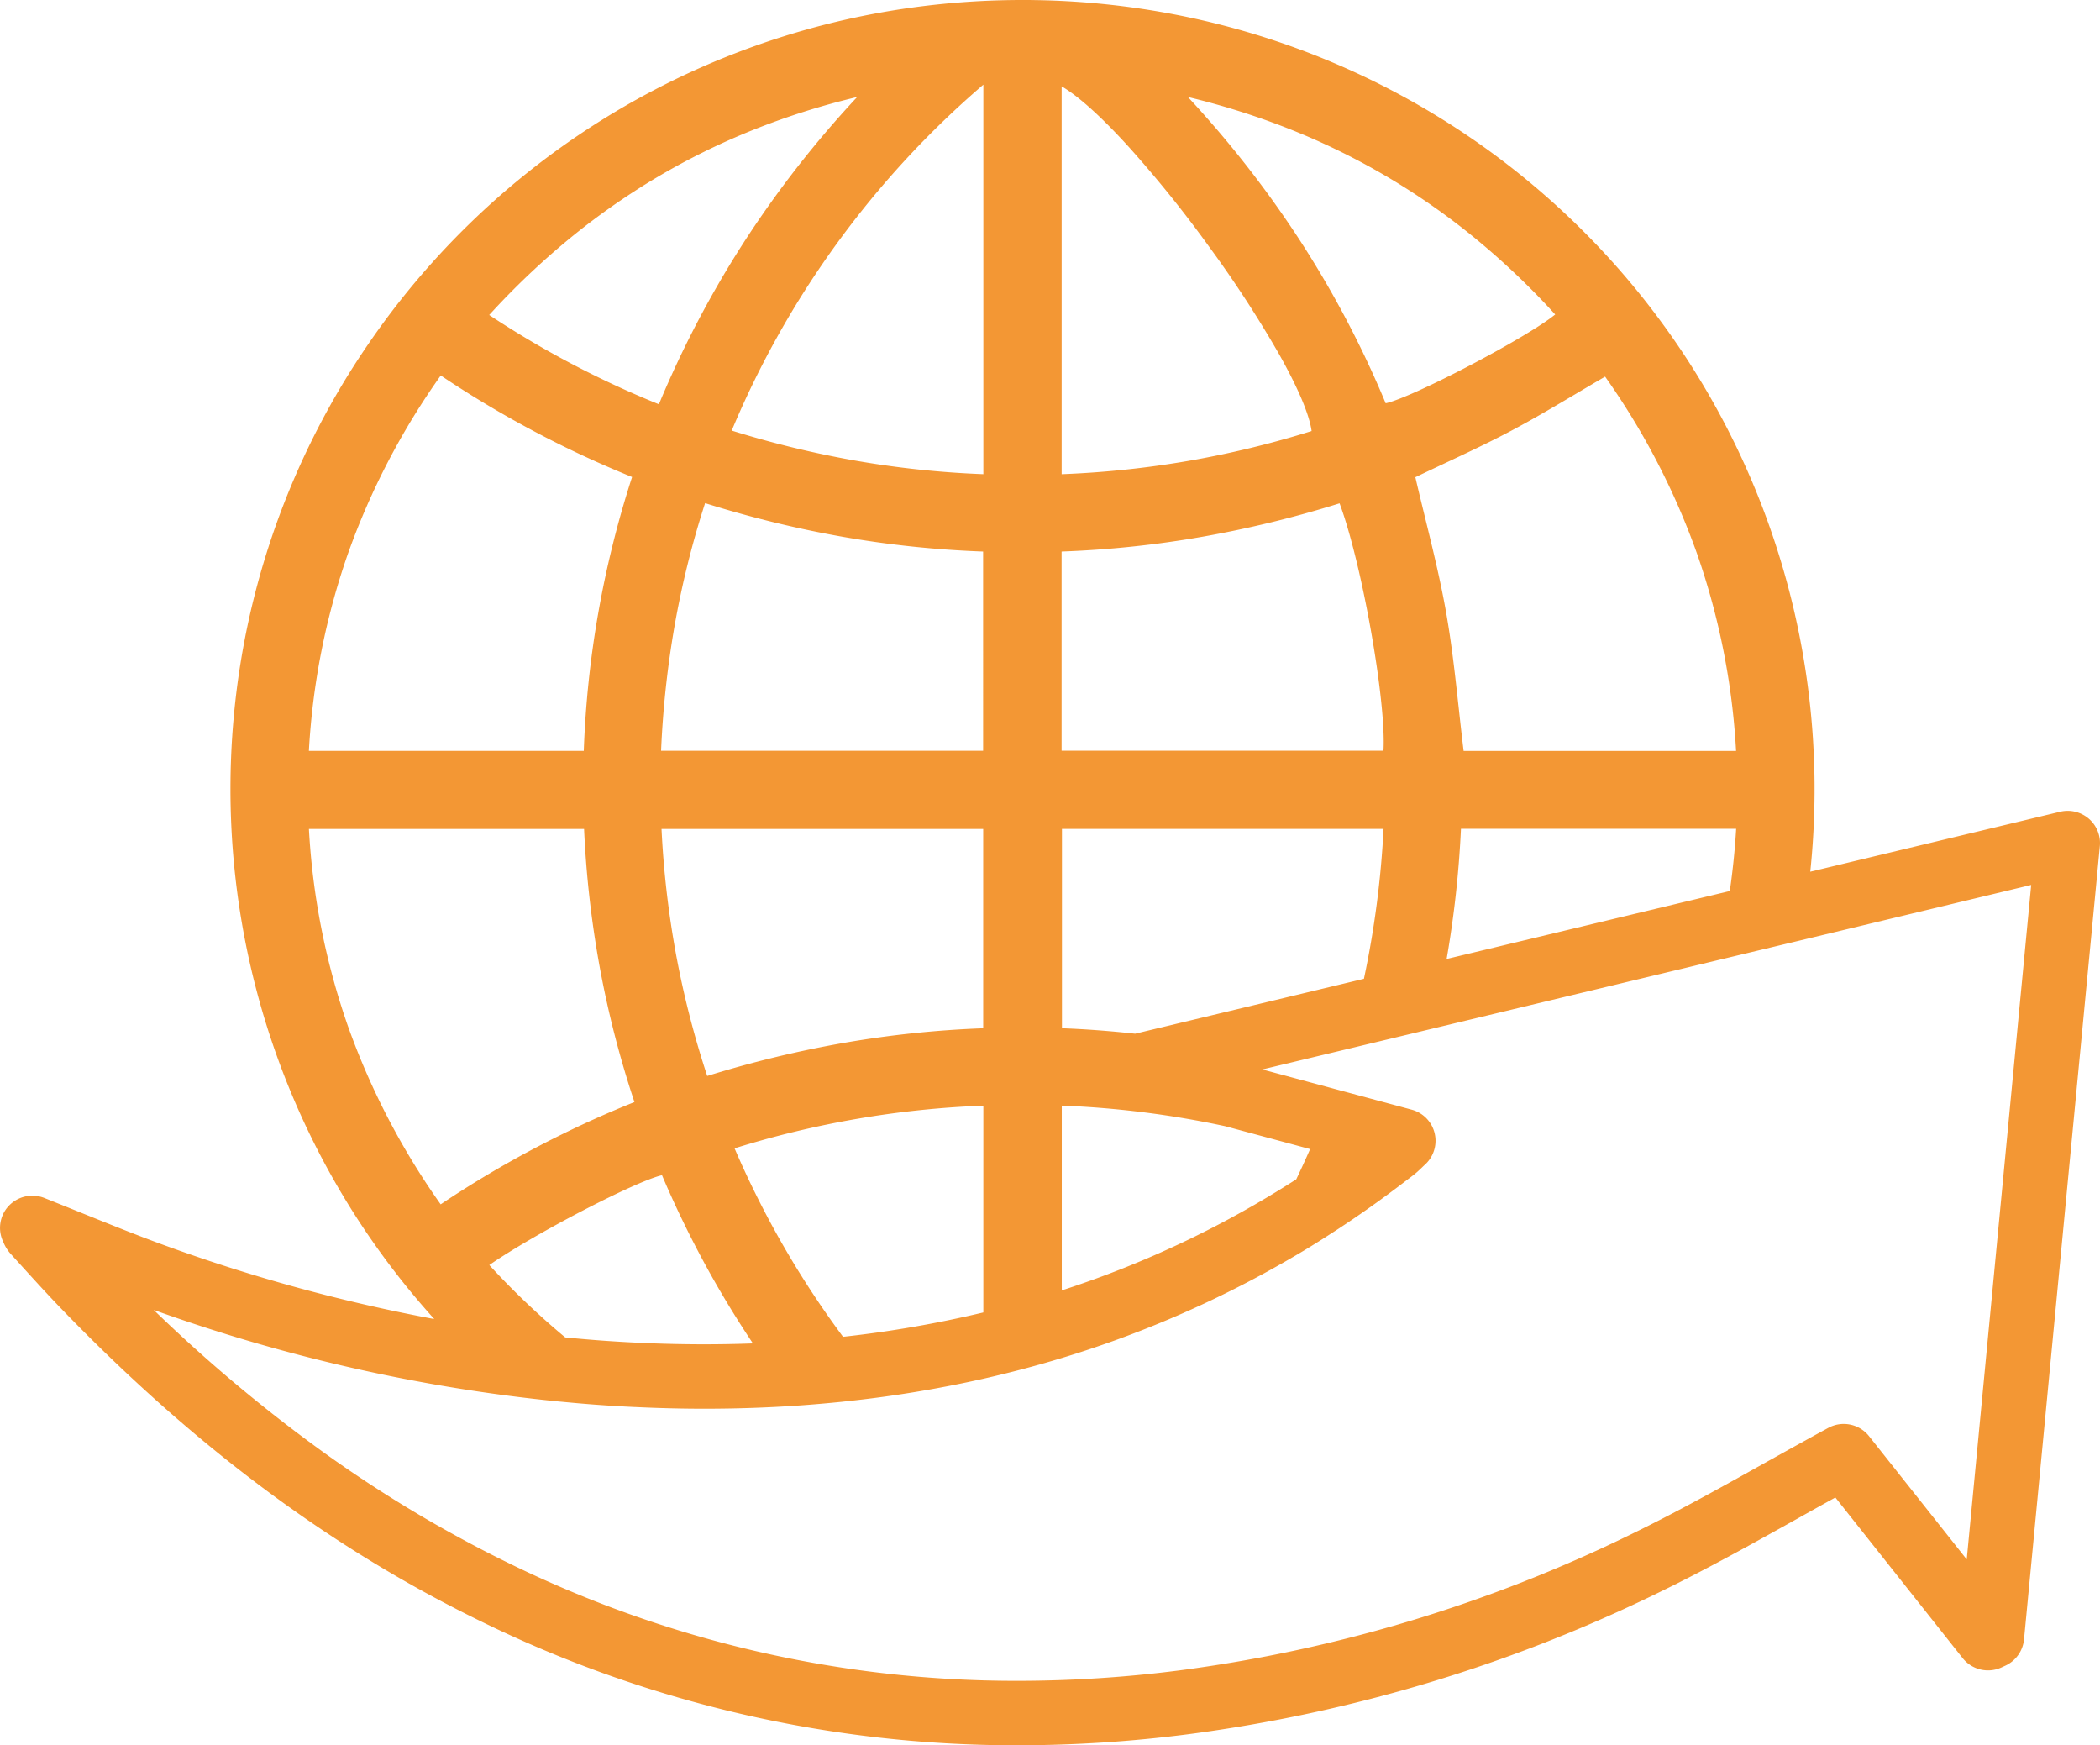 <svg xmlns="http://www.w3.org/2000/svg" width="370.887" height="308.183" viewBox="0 0 370.887 308.183">
  <path id="banner-img" d="M179.857,308.183A214.529,214.529,0,0,1,84.535,286.1c-26.52-12.983-50.809-31.162-74.257-55.576-2.108-2.2-4.161-4.46-6.147-6.642L1.9,221.424a7.122,7.122,0,0,1-1.3-2.076l0-.006a5.661,5.661,0,0,1,.911-6.37,5.743,5.743,0,0,1,6.31-1.437c2.261.9,4.482,1.791,7.12,2.859l.569.229c4.974,2,9.672,3.892,14.536,5.628a299.226,299.226,0,0,0,46.649,12.663A139.675,139.675,0,0,1,43.9,109.608a138.7,138.7,0,0,1,21.237-48.99A139.432,139.432,0,0,1,152.463,2.8,142.134,142.134,0,0,1,180.589,0c.687,0,1.357,0,2.048.014A141.59,141.59,0,0,1,210.48,3.172a139.338,139.338,0,0,1,109.992,135,140.952,140.952,0,0,1-.756,15.755l44.132-10.589a5.724,5.724,0,0,1,5.072,1.236,5.678,5.678,0,0,1,1.94,4.84L357.468,289.491a5.715,5.715,0,0,1-3.28,4.623l-.654.3a5.717,5.717,0,0,1-6.9-1.616l-22.483-28.37c-2.312,1.273-4.634,2.573-6.683,3.72l-.268.15c-7.759,4.327-15.782,8.8-24,12.794a268.721,268.721,0,0,1-83.512,25.162A235.426,235.426,0,0,1,179.857,308.183ZM27.145,231.305h0A269.857,269.857,0,0,0,57.5,256.71,227.692,227.692,0,0,0,89.56,275.881,203.295,203.295,0,0,0,179.881,296.8a224.414,224.414,0,0,0,28.349-1.832A257.536,257.536,0,0,0,288.2,270.862c8.2-3.987,16.073-8.39,23.69-12.647l.625-.348.007,0c3.384-1.885,6.883-3.835,10.376-5.731a5.711,5.711,0,0,1,7.205,1.468l17.248,21.759,11.382-119.1-40.8,9.8L303.154,169.6l-80.217,19.243,26.378,7.1a5.688,5.688,0,0,1,2.407,9.657c-.191.172-.356.331-.5.472l-.13.126c-.549.53-.942.881-1.356,1.212-.364.286-.735.568-1.1.841l-.01.007c-.258.2-.516.391-.772.589-3.831,2.927-7.749,5.7-11.647,8.25l-.53.342c-1.984,1.291-3.8,2.432-5.554,3.488-.008,0-.009,0-.016.007-1.6.959-3.358,1.973-5.376,3.1-.179.1-.363.2-.542.3l-.362.2A190.231,190.231,0,0,1,187.523,239.8c-4.428,1.347-9.088,2.578-13.851,3.659a211.386,211.386,0,0,1-24.228,3.985c-.084.011-.169.02-.254.029s-.2.021-.291.034c-2.714.279-5.4.512-7.986.692-5.4.368-10.932.555-16.45.555-4.05,0-8.187-.1-12.3-.3-.077,0-.149,0-.227-.007-2.158-.1-4.061-.216-5.819-.342-2-.136-4.1-.314-6.84-.575-.452-.038-.91-.084-1.354-.13l-.025,0a299.03,299.03,0,0,1-70.759-16.1Zm89.774-23.786c-4.716,1.082-22.674,10.422-30.5,15.863a137.714,137.714,0,0,0,13.407,12.779c1.927.184,4.475.419,7.09.6,5.848.409,11.708.616,17.415.616,2.887,0,5.794-.053,8.642-.158a180.579,180.579,0,0,1-16.056-29.7Zm56.753-12.282a168.95,168.95,0,0,0-43.938,7.536,165.667,165.667,0,0,0,19.156,33.28,200.319,200.319,0,0,0,24.781-4.3Zm13.85-.008v32.628a177.843,177.843,0,0,0,41.414-19.616c.916-1.919,1.716-3.664,2.446-5.336l-15-4.04A167.693,167.693,0,0,0,187.522,195.228ZM54.558,146.373a126.244,126.244,0,0,0,6.879,34.782,129.7,129.7,0,0,0,16.391,31.507A185.577,185.577,0,0,1,112.05,194.6a176.242,176.242,0,0,1-6.131-23.825,180.992,180.992,0,0,1-2.765-24.4Zm62.276.007a166.653,166.653,0,0,0,2.539,22.025,164.132,164.132,0,0,0,5.531,21.588,194.629,194.629,0,0,1,24.141-5.842,183.066,183.066,0,0,1,24.6-2.58V146.38Zm70.719-.014v35.2c4.182.158,8.41.473,12.924.963l40.409-9.695a167.989,167.989,0,0,0,3.466-26.467Zm70.471-.016a183.168,183.168,0,0,1-2.531,22.986l50.013-12c.534-3.691.911-7.387,1.121-10.984Zm25.459-79.845c-1.677.974-3.356,1.968-4.98,2.93-3.978,2.355-7.735,4.58-11.675,6.664-3.883,2.056-7.9,3.939-11.778,5.761l-.016.008c-1.67.784-3.4,1.594-5.064,2.4.558,2.412,1.161,4.87,1.743,7.247,1.328,5.419,2.7,11.022,3.686,16.619.989,5.566,1.62,11.323,2.23,16.891.272,2.478.552,5.038.863,7.571h48.12a126.537,126.537,0,0,0-6.872-34.764A128.838,128.838,0,0,0,283.483,66.505Zm-205.64-.2a128.984,128.984,0,0,0-16.4,31.485,126.771,126.771,0,0,0-6.89,34.8h48.55a177.072,177.072,0,0,1,8.53-48.359A186.58,186.58,0,0,1,77.843,66.3ZM124.53,88.839h0a161.039,161.039,0,0,0-5.383,21.62,170.005,170.005,0,0,0-2.392,22.109h56.876V97.392a181.811,181.811,0,0,1-24.77-2.6,192.562,192.562,0,0,1-24.332-5.949Zm112.055.038a194.523,194.523,0,0,1-24.223,5.9,181.42,181.42,0,0,1-24.871,2.614v35.169h56.845c.522-8.706-3.824-33.2-7.752-43.683ZM187.5,15.249V83.735a170.1,170.1,0,0,0,22.372-2.348,170.771,170.771,0,0,0,21.776-5.273c-.406-2.944-2.426-7.7-5.842-13.747A201.705,201.705,0,0,0,213.681,43.75,213.452,213.452,0,0,0,199.5,26.1C194.638,20.732,190.487,16.98,187.5,15.249Zm-13.827-.3a163.658,163.658,0,0,0-44.444,61.084,177,177,0,0,0,22.02,5.337,167.763,167.763,0,0,0,22.424,2.36Zm-22.3,2.183a131.382,131.382,0,0,0-18.44,5.84,123.531,123.531,0,0,0-16.956,8.366,125.182,125.182,0,0,0-15.5,10.884A136.4,136.4,0,0,0,86.4,55.622a168.461,168.461,0,0,0,29.97,15.762,181.752,181.752,0,0,1,15.062-28.691,184.291,184.291,0,0,1,19.947-25.556Zm58.427-.008a187.089,187.089,0,0,1,19.9,25.507,179.848,179.848,0,0,1,15.028,28.578c4.745-1.017,24.892-11.566,29.939-15.678A133.938,133.938,0,0,0,260.677,42.2,123.028,123.028,0,0,0,228.262,22.99,132.657,132.657,0,0,0,209.8,17.128Z" fill="#f39734"/>
</svg>
